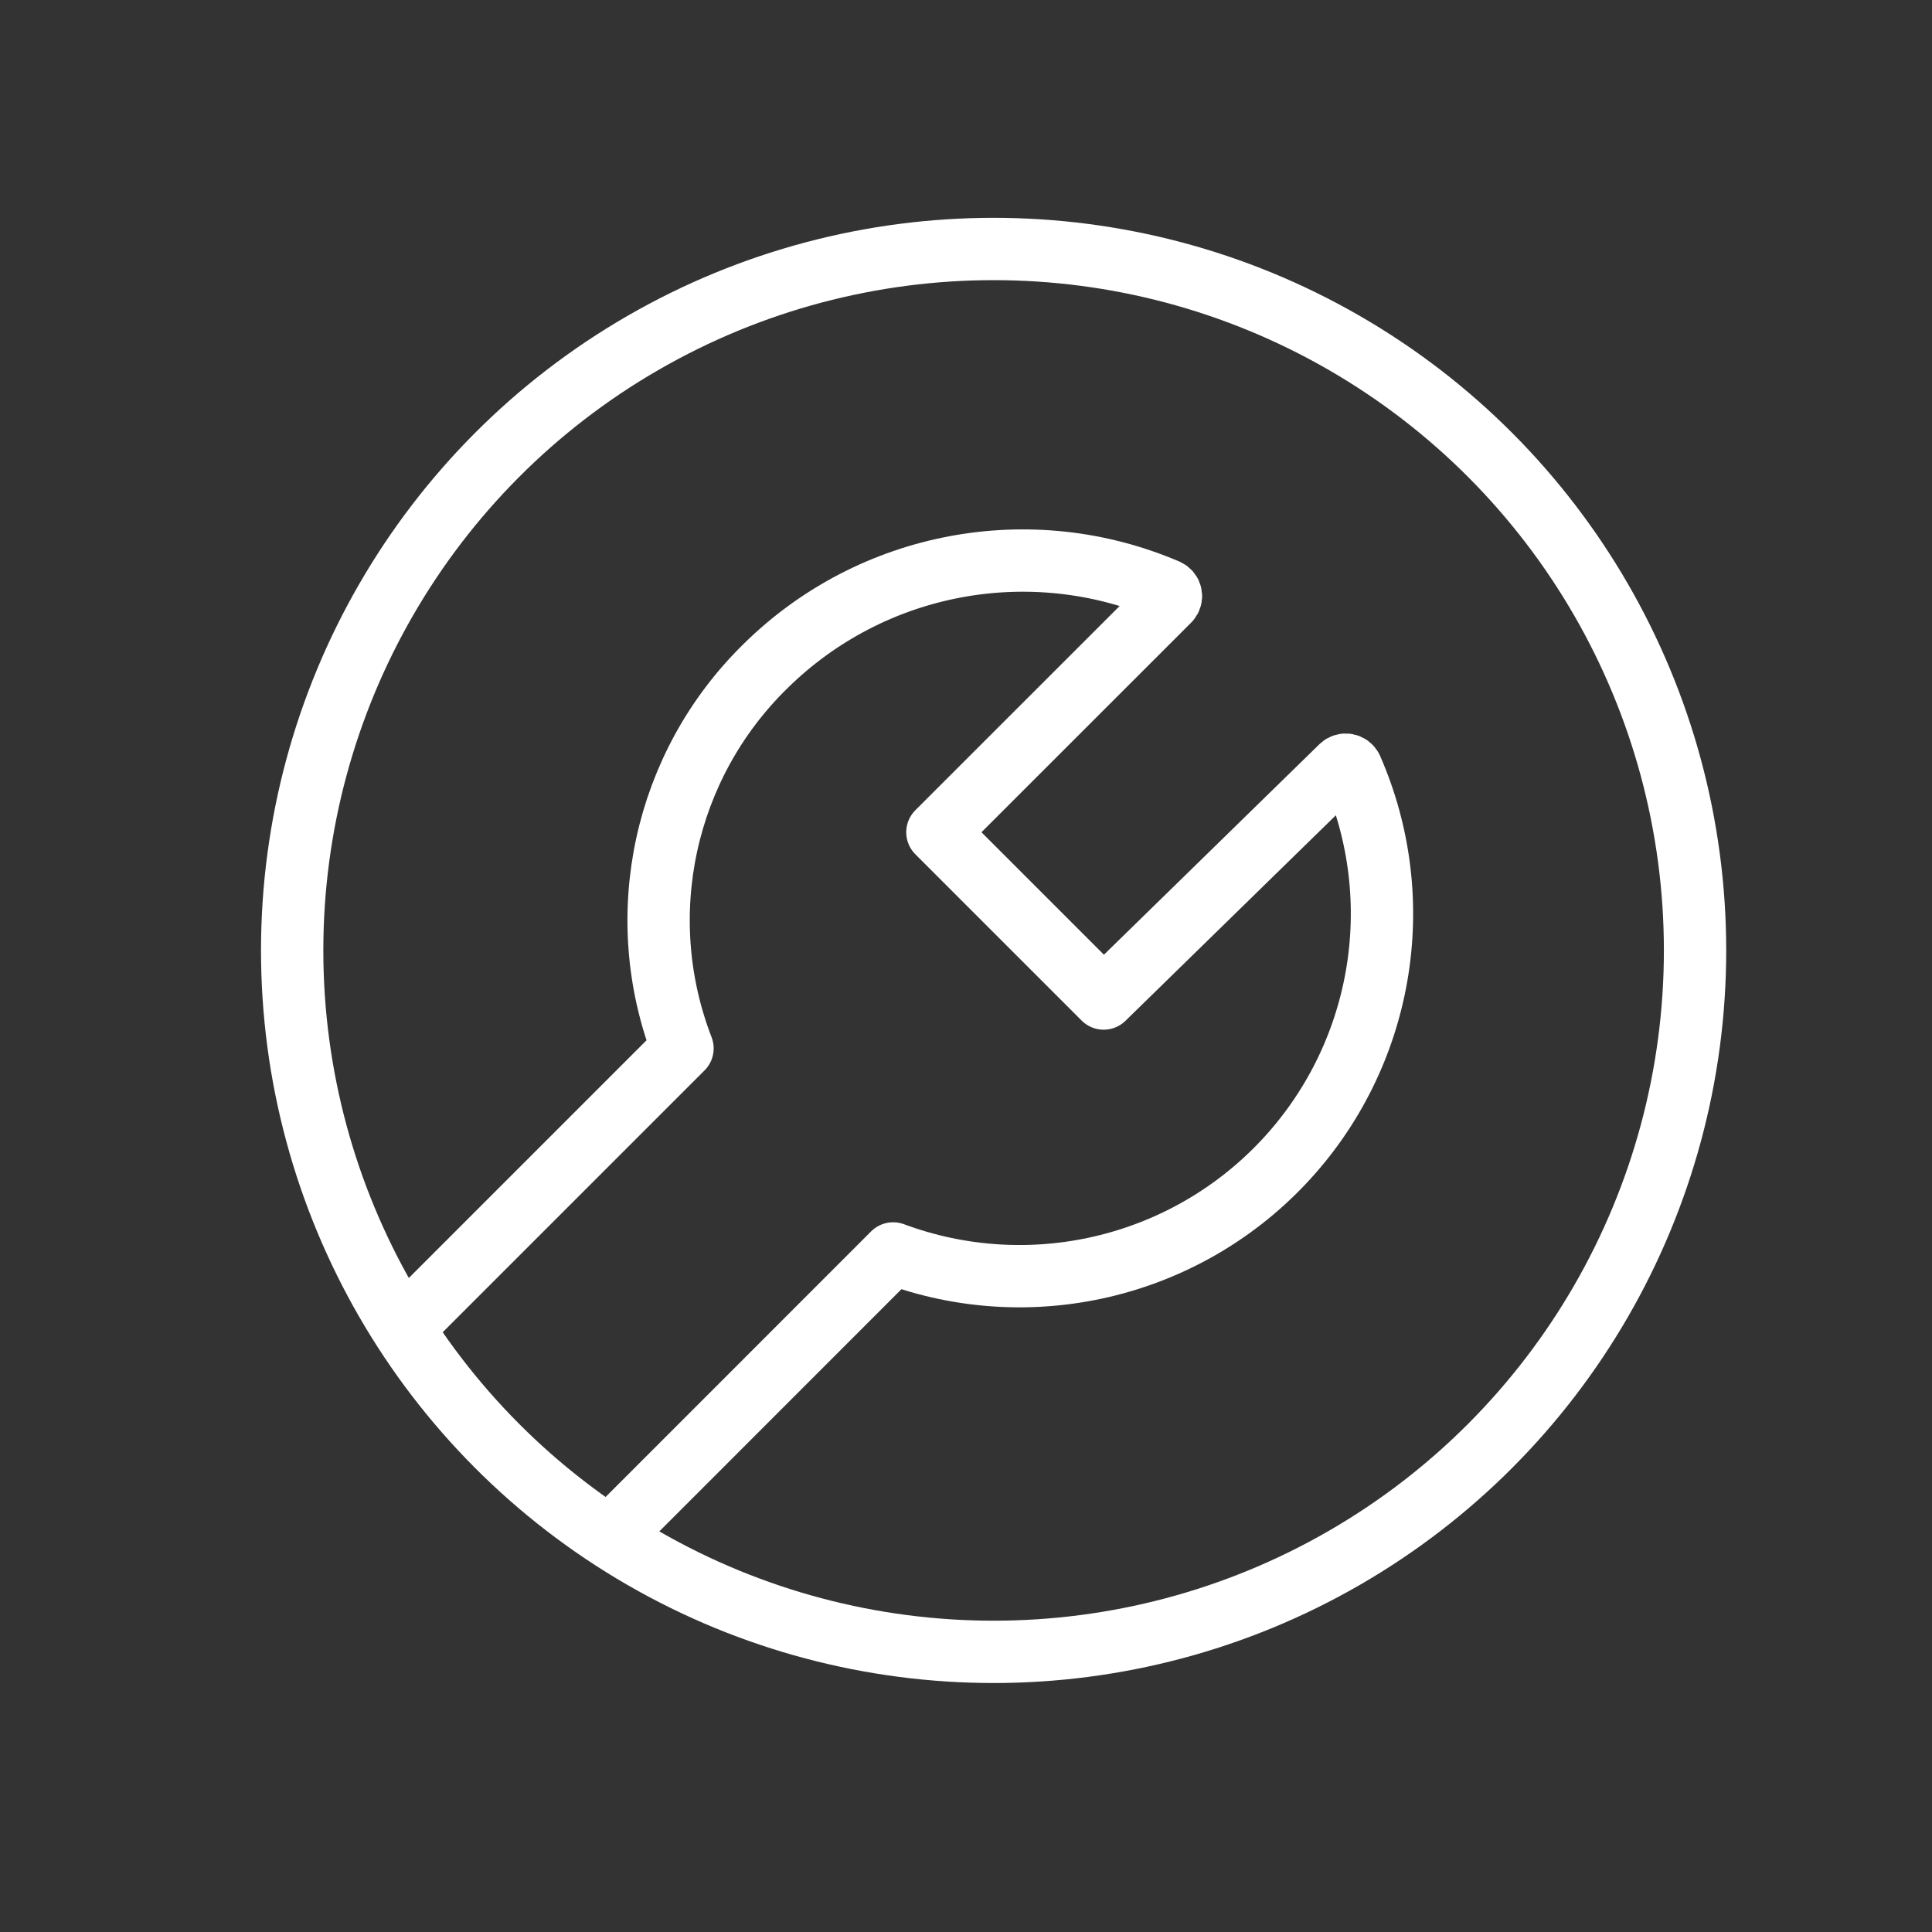 <?xml version="1.0" encoding="UTF-8"?> <svg xmlns="http://www.w3.org/2000/svg" width="31" height="31" viewBox="0 0 31 31" fill="none"><rect x="0" y="0" width="31" height="31" fill="#333333" stroke="none"/><path d="M9.787 24.657L14.331 20.112C16.52 20.926 18.983 20.352 20.587 18.655C22.19 16.957 22.623 14.465 21.685 12.326C21.67 12.297 21.643 12.277 21.611 12.271C21.579 12.265 21.546 12.275 21.522 12.297L17.709 16.022L15.041 13.354L18.76 9.636C18.783 9.612 18.793 9.578 18.787 9.545C18.781 9.513 18.759 9.485 18.729 9.471C16.534 8.529 13.986 9.009 12.284 10.687C10.654 12.281 10.129 14.694 10.951 16.822L6.466 21.307" stroke="white" stroke-linecap="round" stroke-linejoin="round"></path><circle cx="15.943" cy="15.25" r="11.255" stroke="white" stroke-linecap="round" stroke-linejoin="round"></circle></svg> 